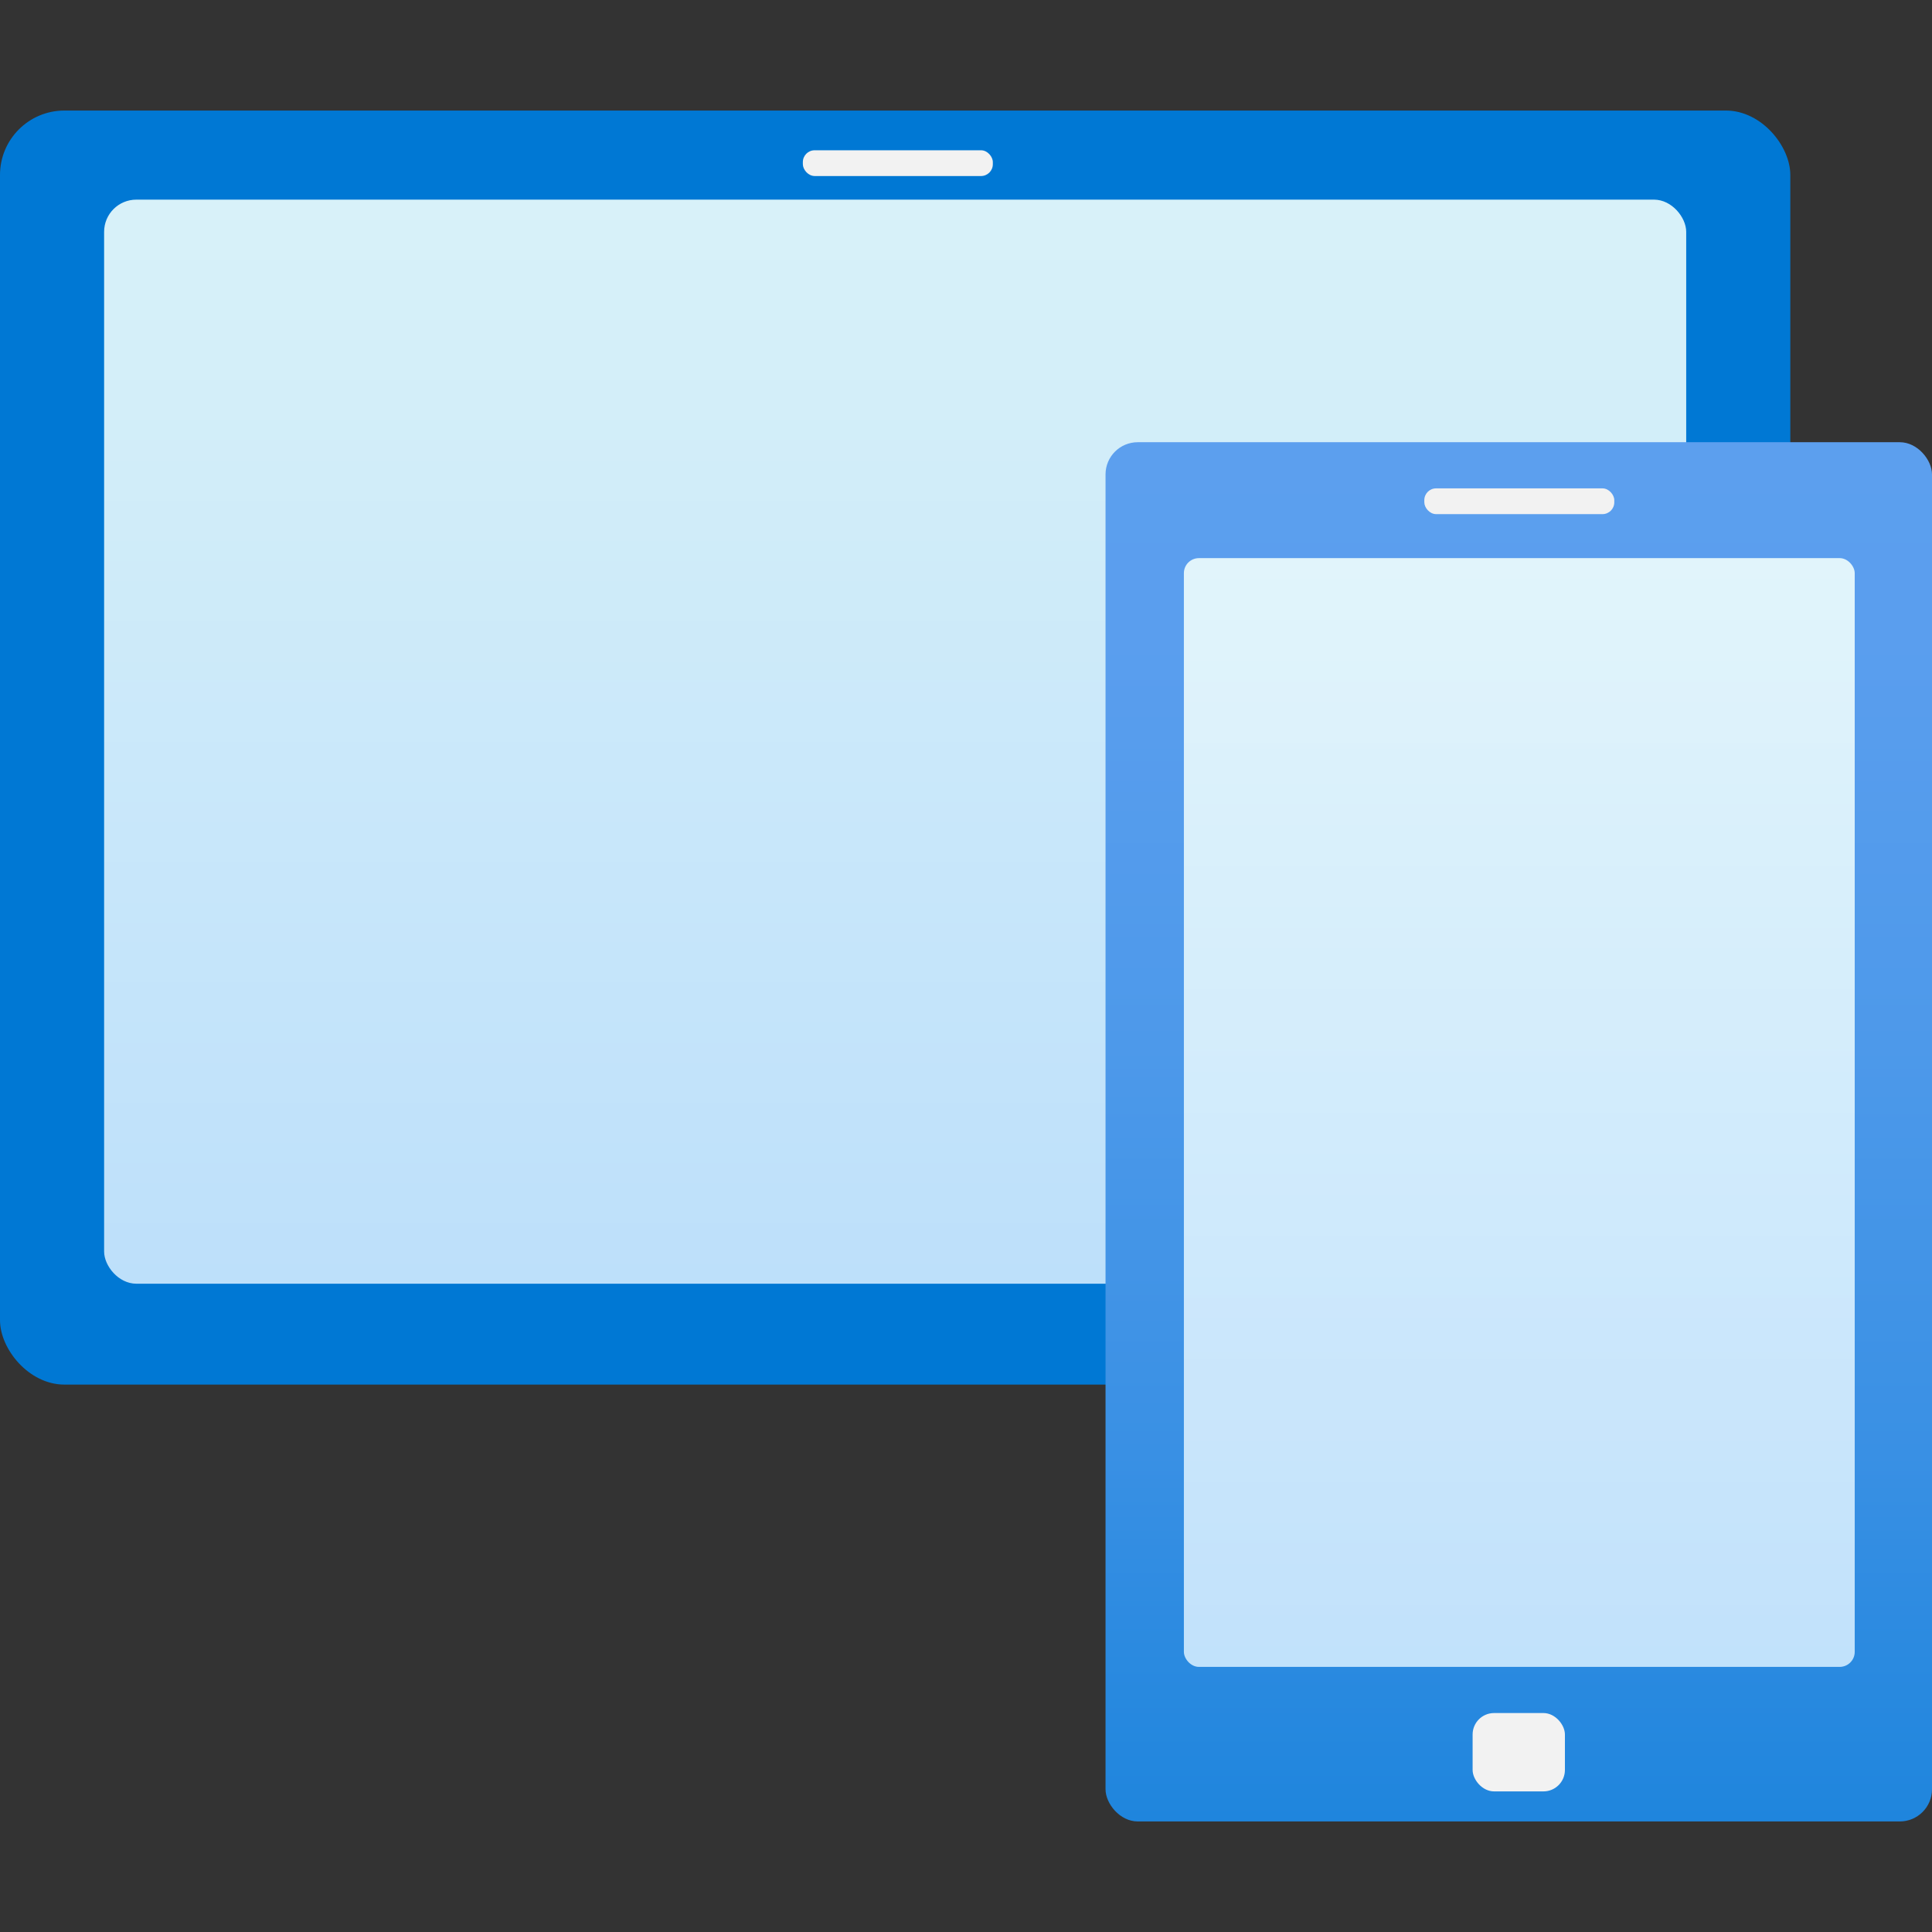 <svg id="a26e7d0d-c159-437c-845e-529726f3df9e" xmlns="http://www.w3.org/2000/svg" width="18" height="18" viewBox="0 0 18 18"><rect x="0" y="0" width="18" height="18" fill="#333333" stroke="none"/><defs><linearGradient id="aea576e5-fef8-4bf5-a6dd-590c075a08c5" x1="8.34" y1="11.96" x2="8.34" y2="1.86" gradientUnits="userSpaceOnUse"><stop offset="0" stop-color="#d2ebff" /><stop offset="1" stop-color="#f0fffd" /></linearGradient><linearGradient id="ae1611cd-4cf1-4ed1-b5e1-db19220ee586" x1="14.15" y1="20.41" x2="14.15" y2="2.34" gradientUnits="userSpaceOnUse"><stop offset="0" stop-color="#0078d4" /><stop offset="0.17" stop-color="#1c84dc" /><stop offset="0.38" stop-color="#3990e4" /><stop offset="0.59" stop-color="#4d99ea" /><stop offset="0.8" stop-color="#5a9eee" /><stop offset="1" stop-color="#5ea0ef" /></linearGradient><linearGradient id="bb0a651b-bb97-4569-a23e-5fed56c1e359" x1="14.15" y1="15.53" x2="14.15" y2="5.2" href="#aea576e5-fef8-4bf5-a6dd-590c075a08c5" /></defs><title>Icon-intune-332</title><rect y="1.03" width="16.68" height="11.87" rx="0.6" fill="#0078d4" /><rect x="0.97" y="1.86" width="14.74" height="10.1" rx="0.3" opacity="0.9" fill="url(#aea576e5-fef8-4bf5-a6dd-590c075a08c5)" /><rect x="10.3" y="4.12" width="7.7" height="12.85" rx="0.3" fill="url(#ae1611cd-4cf1-4ed1-b5e1-db19220ee586)" /><rect x="13.27" y="4.55" width="1.77" height="0.24" rx="0.11" fill="#f2f2f2" /><rect x="11.03" y="5.2" width="6.25" height="10.33" rx="0.14" opacity="0.9" fill="url(#bb0a651b-bb97-4569-a23e-5fed56c1e359)" /><rect x="7.48" y="1.4" width="1.77" height="0.24" rx="0.11" fill="#f2f2f2" /><rect x="13.72" y="15.96" width="0.86" height="0.73" rx="0.2" fill="#f2f2f2" /></svg>